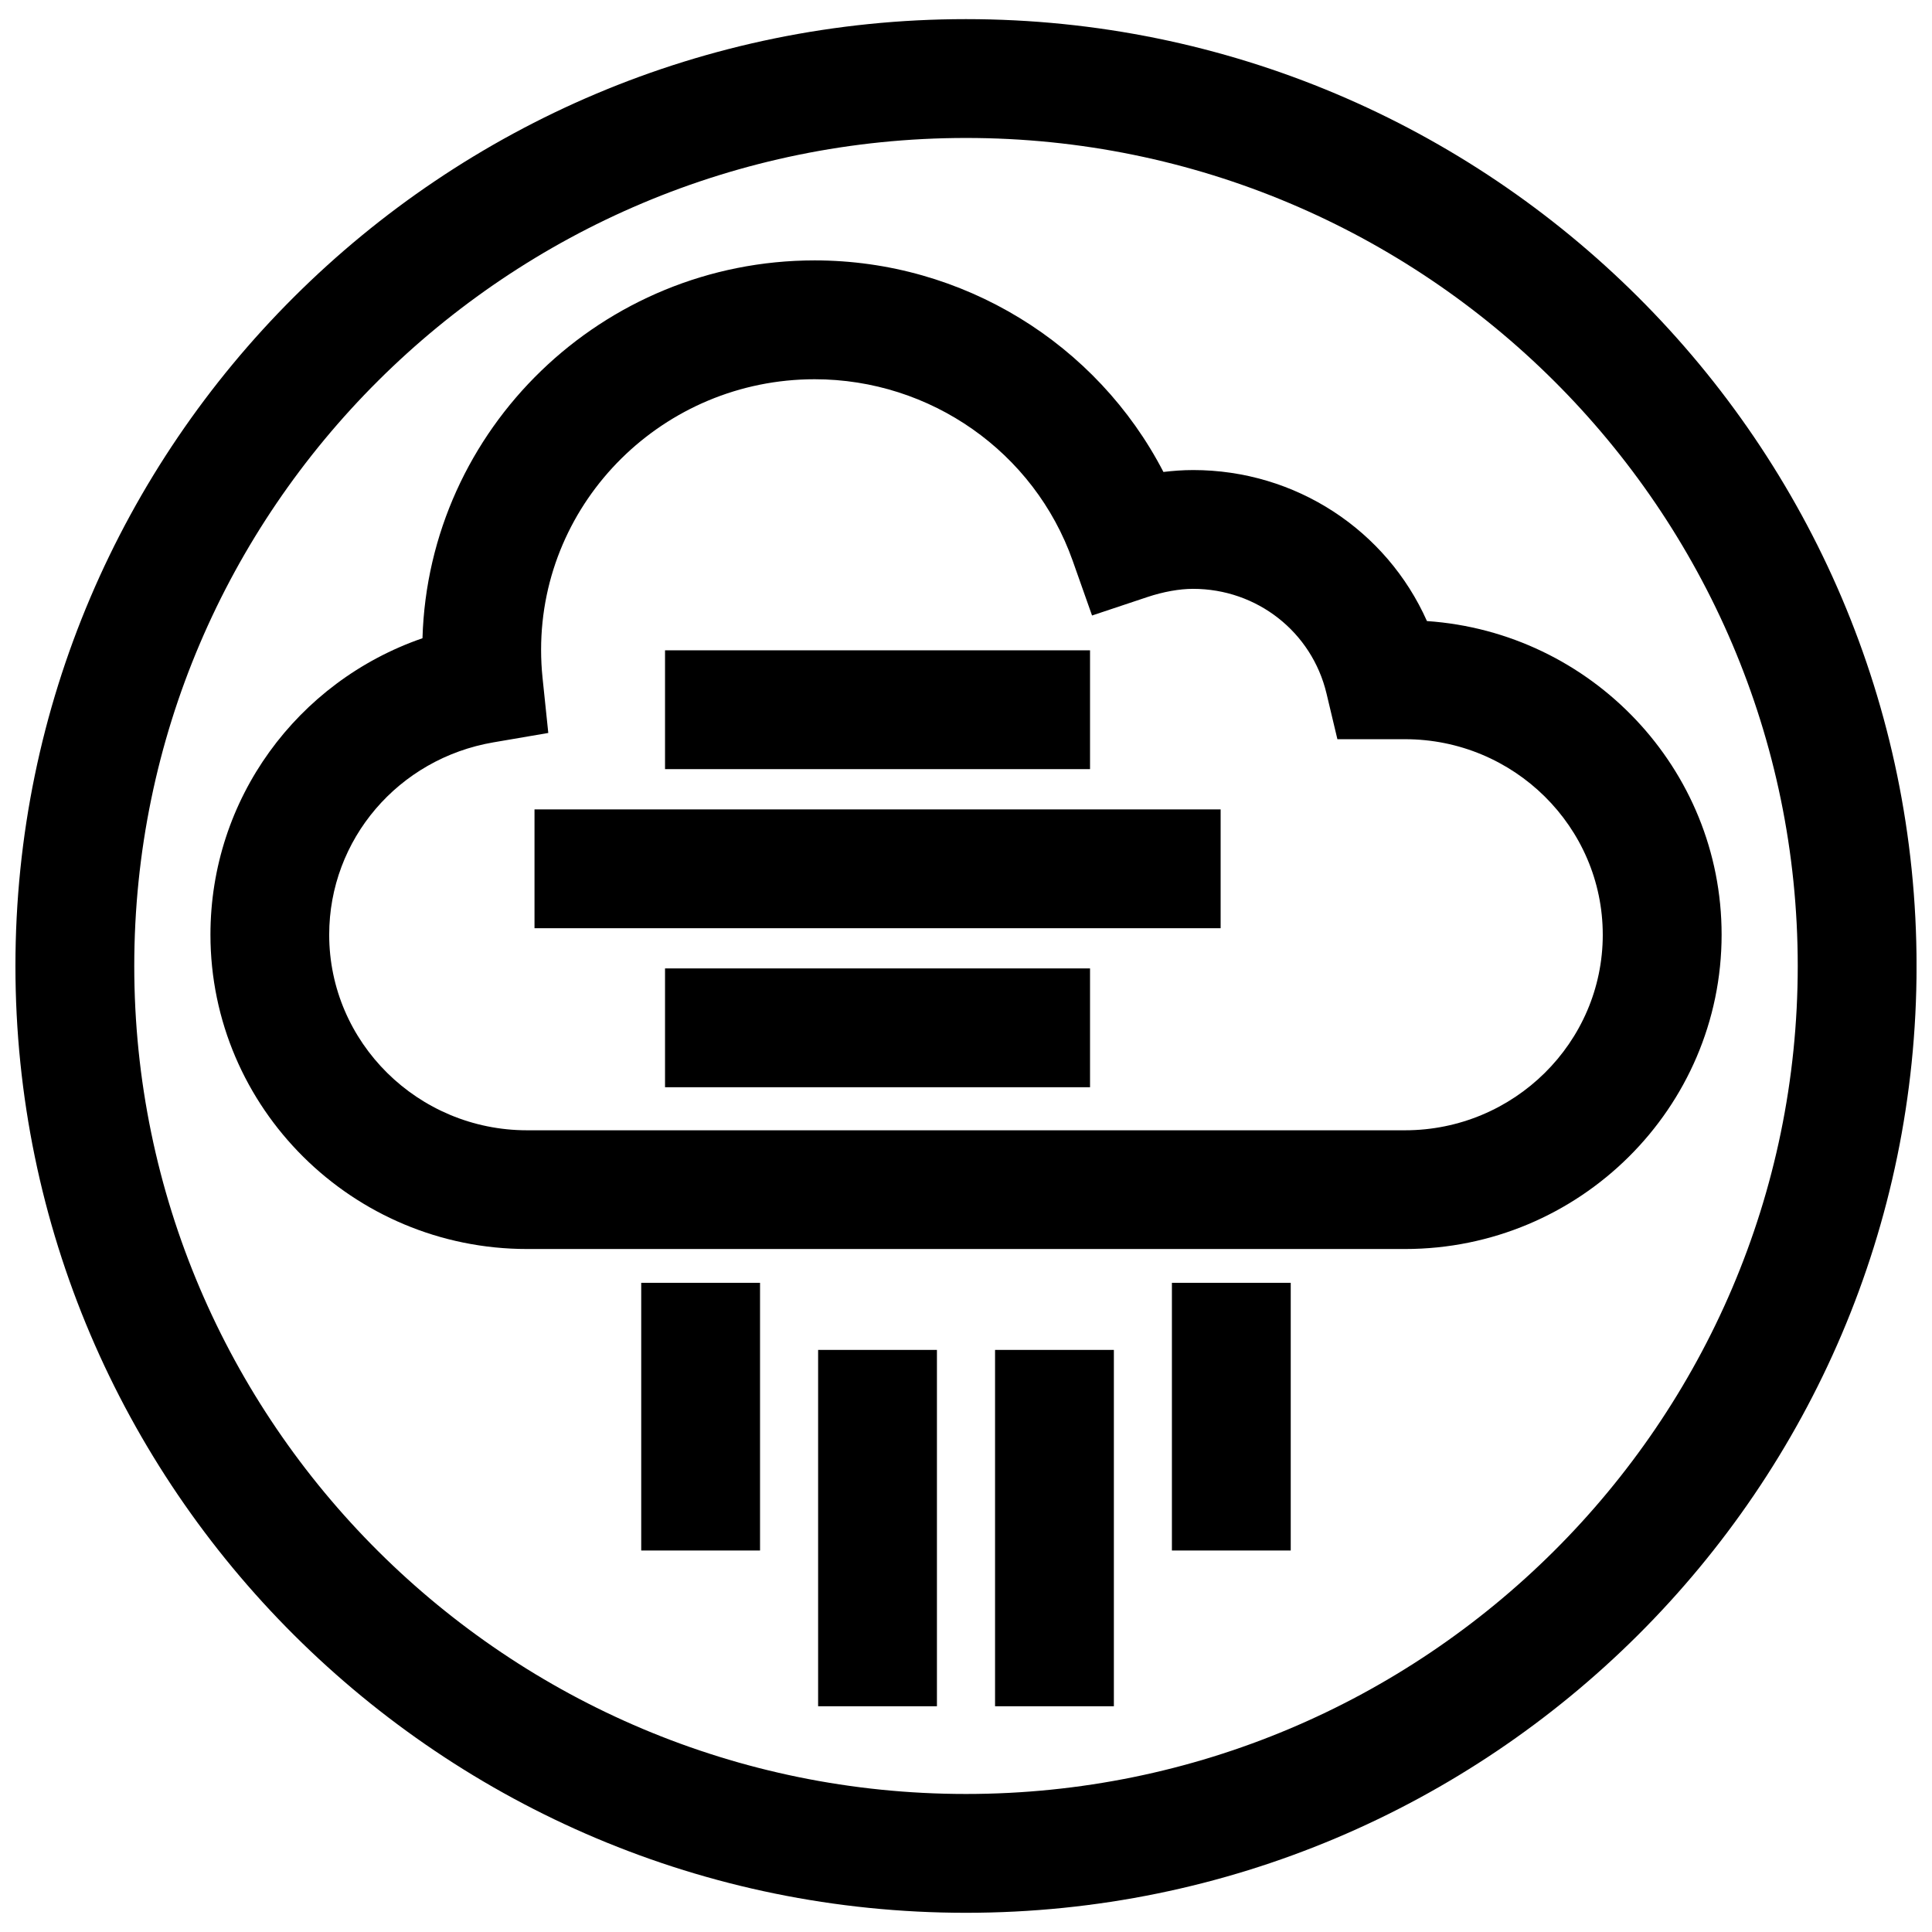 <?xml version="1.0" encoding="UTF-8"?>
<!-- Uploaded to: SVG Repo, www.svgrepo.com, Generator: SVG Repo Mixer Tools -->
<svg width="800px" height="800px" version="1.1" viewBox="144 144 512 512" xmlns="http://www.w3.org/2000/svg">
 <defs>
  <clipPath id="a">
   <path d="m148.09 149h503.81v502h-503.81z"/>
  </clipPath>
 </defs>
 <path d="m460.16 268.57c-2.707 0-5.336 0.203-7.84 0.504-17.602-34.023-53.168-56.066-92.418-56.066-56.316 0-102.32 44.648-103.94 100.13-33.25 11.492-56.191 42.637-56.191 78.547 0 45.941 37.645 83.316 83.93 83.316h232.63c46.273 0 83.914-37.375 83.914-83.316 0-43.988-34.527-80.121-78.09-83.098-10.719-24.055-34.711-40.02-61.996-40.02zm108.59 123.14c0 28.574-23.523 51.828-52.426 51.828h-232.64c-28.906 0-52.445-23.254-52.445-51.828 0-25.223 18.309-46.664 43.531-50.98l14.531-2.488-1.527-14.656c-0.25-2.41-0.379-4.894-0.379-7.383 0-39.535 32.527-71.699 72.5-71.699 30.715 0 58.176 19.316 68.359 48.051l5.148 14.562 14.672-4.894c4.203-1.402 8.5-2.172 12.09-2.172 16.941 0 31.488 11.414 35.375 27.742l2.883 12.105h17.918c28.887-0.004 52.406 23.25 52.406 51.812z"/>
 <path d="m320.24 316.34h112.63v31.488h-112.63z"/>
 <path d="m285.65 358.5h181.83v31.488h-181.83z"/>
 <path d="m320.24 400.64h112.63v31.488h-112.63z"/>
 <path d="m407.7 501.74h31.488v94.434h-31.488z"/>
 <path d="m360.81 501.74h31.488v94.434h-31.488z"/>
 <path d="m454.57 483.96h31.488v70.941h-31.488z"/>
 <path d="m313.93 483.96h31.488v70.941h-31.488z"/>
 <g clip-path="url(#a)">
  <path d="m400 149.07c-138.89 0-251.91 112.57-251.91 250.93s113.01 250.91 251.91 250.91 251.91-112.55 251.91-250.91c-0.004-138.36-113.02-250.93-251.91-250.93zm0 470.35c-121.55 0-220.42-98.43-220.42-219.42 0-121 98.871-219.44 220.42-219.44 121.53 0 220.42 98.434 220.42 219.44-0.004 121.01-98.891 219.42-220.42 219.42z"/>
 </g>
</svg>